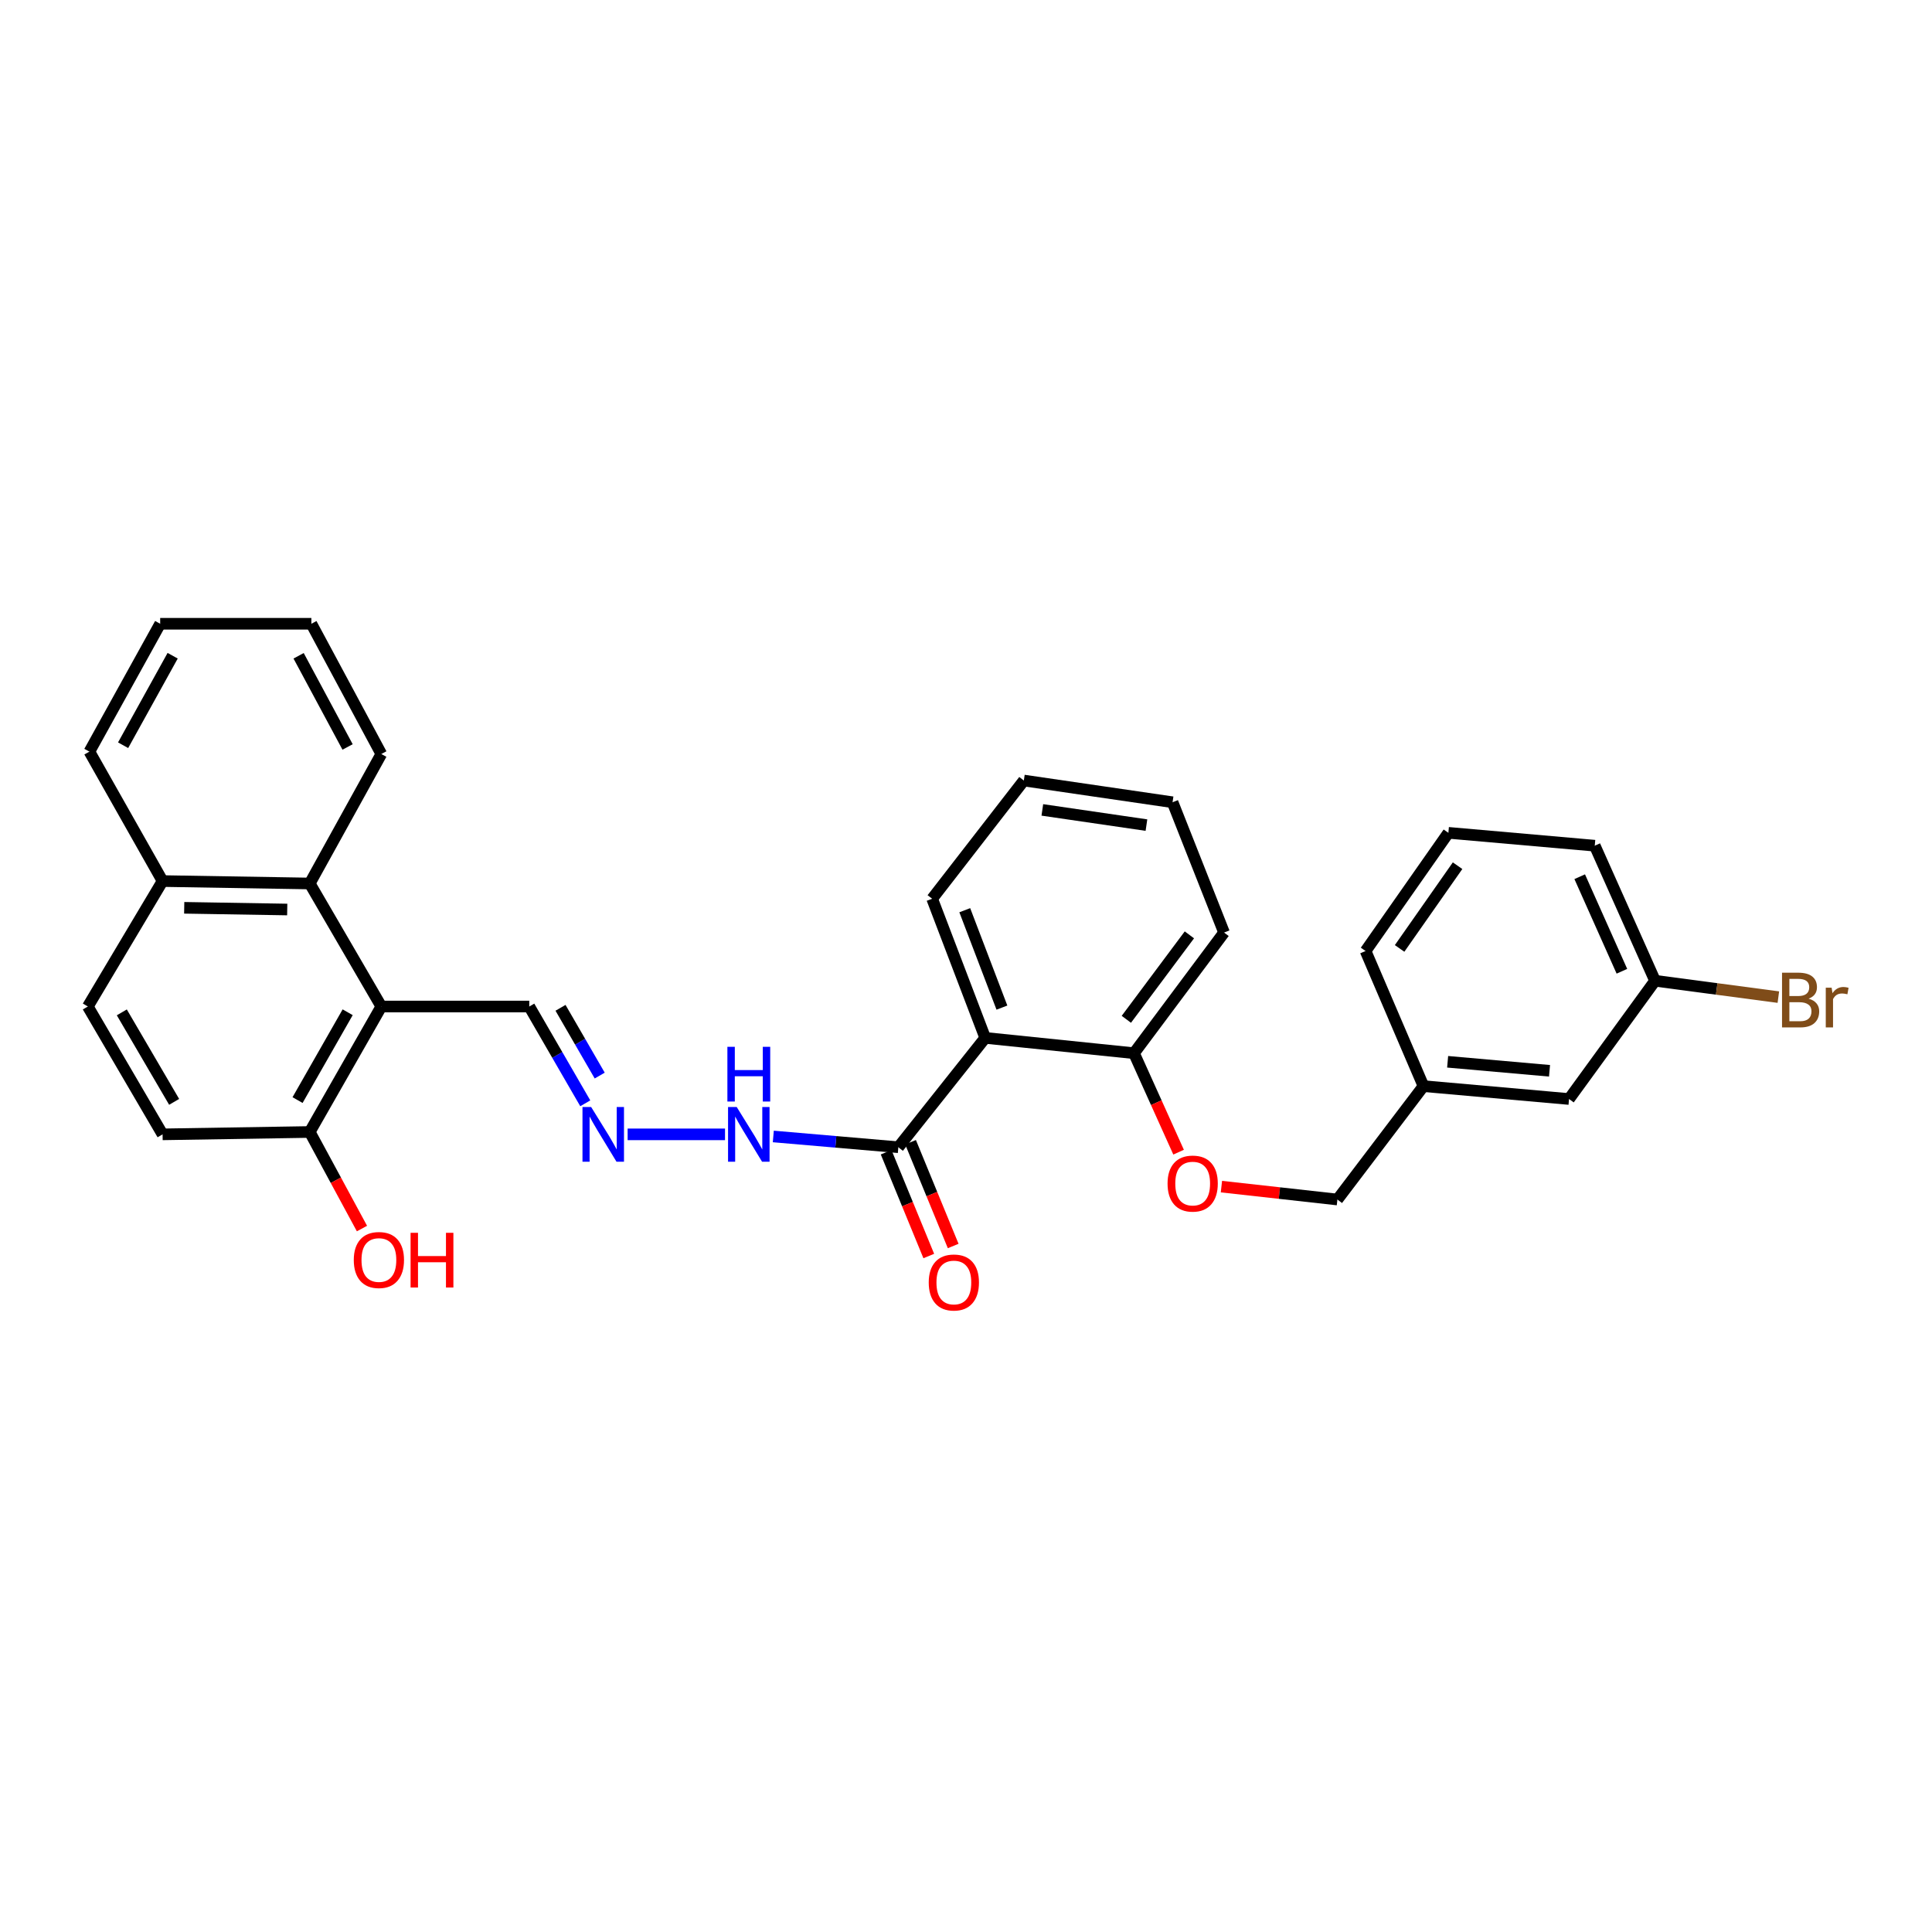 <?xml version='1.0' encoding='iso-8859-1'?>
<svg version='1.1' baseProfile='full'
              xmlns='http://www.w3.org/2000/svg'
                      xmlns:rdkit='http://www.rdkit.org/xml'
                      xmlns:xlink='http://www.w3.org/1999/xlink'
                  xml:space='preserve'
width='1000px' height='1000px' viewBox='0 0 1000 1000'>
<!-- END OF HEADER -->
<rect style='opacity:1.0;fill:#FFFFFF;stroke:none' width='1000' height='1000' x='0' y='0'> </rect>
<path class='bond-2' d='M 197.375,520.97 L 160.321,457.295' style='fill:none;fill-rule:evenodd;stroke:#000000;stroke-width:6px;stroke-linecap:butt;stroke-linejoin:miter;stroke-opacity:1' />
<path class='bond-4' d='M 197.375,520.97 L 160.321,585.912' style='fill:none;fill-rule:evenodd;stroke:#000000;stroke-width:6px;stroke-linecap:butt;stroke-linejoin:miter;stroke-opacity:1' />
<path class='bond-4' d='M 179.953,523.942 L 154.015,569.401' style='fill:none;fill-rule:evenodd;stroke:#000000;stroke-width:6px;stroke-linecap:butt;stroke-linejoin:miter;stroke-opacity:1' />
<path class='bond-7' d='M 197.375,520.97 L 273.95,520.97' style='fill:none;fill-rule:evenodd;stroke:#000000;stroke-width:6px;stroke-linecap:butt;stroke-linejoin:miter;stroke-opacity:1' />
<path class='bond-0' d='M 509.95,537.209 L 464.981,593.804' style='fill:none;fill-rule:evenodd;stroke:#000000;stroke-width:6px;stroke-linecap:butt;stroke-linejoin:miter;stroke-opacity:1' />
<path class='bond-5' d='M 509.95,537.209 L 586.95,545.131' style='fill:none;fill-rule:evenodd;stroke:#000000;stroke-width:6px;stroke-linecap:butt;stroke-linejoin:miter;stroke-opacity:1' />
<path class='bond-19' d='M 509.95,537.209 L 482.48,465.187' style='fill:none;fill-rule:evenodd;stroke:#000000;stroke-width:6px;stroke-linecap:butt;stroke-linejoin:miter;stroke-opacity:1' />
<path class='bond-19' d='M 518.592,521.538 L 499.363,471.123' style='fill:none;fill-rule:evenodd;stroke:#000000;stroke-width:6px;stroke-linecap:butt;stroke-linejoin:miter;stroke-opacity:1' />
<path class='bond-1' d='M 464.981,593.804 L 432.621,591.018' style='fill:none;fill-rule:evenodd;stroke:#000000;stroke-width:6px;stroke-linecap:butt;stroke-linejoin:miter;stroke-opacity:1' />
<path class='bond-1' d='M 432.621,591.018 L 400.261,588.233' style='fill:none;fill-rule:evenodd;stroke:#0000FF;stroke-width:6px;stroke-linecap:butt;stroke-linejoin:miter;stroke-opacity:1' />
<path class='bond-9' d='M 458.664,596.399 L 469.699,623.258' style='fill:none;fill-rule:evenodd;stroke:#000000;stroke-width:6px;stroke-linecap:butt;stroke-linejoin:miter;stroke-opacity:1' />
<path class='bond-9' d='M 469.699,623.258 L 480.733,650.116' style='fill:none;fill-rule:evenodd;stroke:#FF0000;stroke-width:6px;stroke-linecap:butt;stroke-linejoin:miter;stroke-opacity:1' />
<path class='bond-9' d='M 471.298,591.208 L 482.333,618.067' style='fill:none;fill-rule:evenodd;stroke:#000000;stroke-width:6px;stroke-linecap:butt;stroke-linejoin:miter;stroke-opacity:1' />
<path class='bond-9' d='M 482.333,618.067 L 493.368,644.926' style='fill:none;fill-rule:evenodd;stroke:#FF0000;stroke-width:6px;stroke-linecap:butt;stroke-linejoin:miter;stroke-opacity:1' />
<path class='bond-10' d='M 160.321,457.295 L 84.148,456.036' style='fill:none;fill-rule:evenodd;stroke:#000000;stroke-width:6px;stroke-linecap:butt;stroke-linejoin:miter;stroke-opacity:1' />
<path class='bond-10' d='M 148.669,470.764 L 95.348,469.882' style='fill:none;fill-rule:evenodd;stroke:#000000;stroke-width:6px;stroke-linecap:butt;stroke-linejoin:miter;stroke-opacity:1' />
<path class='bond-20' d='M 160.321,457.295 L 197.375,390.274' style='fill:none;fill-rule:evenodd;stroke:#000000;stroke-width:6px;stroke-linecap:butt;stroke-linejoin:miter;stroke-opacity:1' />
<path class='bond-3' d='M 302.935,571.07 L 288.442,546.02' style='fill:none;fill-rule:evenodd;stroke:#0000FF;stroke-width:6px;stroke-linecap:butt;stroke-linejoin:miter;stroke-opacity:1' />
<path class='bond-3' d='M 288.442,546.02 L 273.95,520.97' style='fill:none;fill-rule:evenodd;stroke:#000000;stroke-width:6px;stroke-linecap:butt;stroke-linejoin:miter;stroke-opacity:1' />
<path class='bond-3' d='M 310.41,556.715 L 300.265,539.18' style='fill:none;fill-rule:evenodd;stroke:#0000FF;stroke-width:6px;stroke-linecap:butt;stroke-linejoin:miter;stroke-opacity:1' />
<path class='bond-3' d='M 300.265,539.18 L 290.121,521.645' style='fill:none;fill-rule:evenodd;stroke:#000000;stroke-width:6px;stroke-linecap:butt;stroke-linejoin:miter;stroke-opacity:1' />
<path class='bond-6' d='M 324.857,587.141 L 375.271,587.141' style='fill:none;fill-rule:evenodd;stroke:#0000FF;stroke-width:6px;stroke-linecap:butt;stroke-linejoin:miter;stroke-opacity:1' />
<path class='bond-11' d='M 160.321,585.912 L 84.148,587.141' style='fill:none;fill-rule:evenodd;stroke:#000000;stroke-width:6px;stroke-linecap:butt;stroke-linejoin:miter;stroke-opacity:1' />
<path class='bond-17' d='M 160.321,585.912 L 173.837,610.904' style='fill:none;fill-rule:evenodd;stroke:#000000;stroke-width:6px;stroke-linecap:butt;stroke-linejoin:miter;stroke-opacity:1' />
<path class='bond-17' d='M 173.837,610.904 L 187.353,635.897' style='fill:none;fill-rule:evenodd;stroke:#FF0000;stroke-width:6px;stroke-linecap:butt;stroke-linejoin:miter;stroke-opacity:1' />
<path class='bond-8' d='M 586.95,545.131 L 598.494,570.748' style='fill:none;fill-rule:evenodd;stroke:#000000;stroke-width:6px;stroke-linecap:butt;stroke-linejoin:miter;stroke-opacity:1' />
<path class='bond-8' d='M 598.494,570.748 L 610.039,596.364' style='fill:none;fill-rule:evenodd;stroke:#FF0000;stroke-width:6px;stroke-linecap:butt;stroke-linejoin:miter;stroke-opacity:1' />
<path class='bond-22' d='M 586.95,545.131 L 633.565,482.686' style='fill:none;fill-rule:evenodd;stroke:#000000;stroke-width:6px;stroke-linecap:butt;stroke-linejoin:miter;stroke-opacity:1' />
<path class='bond-22' d='M 582.996,527.594 L 615.627,483.882' style='fill:none;fill-rule:evenodd;stroke:#000000;stroke-width:6px;stroke-linecap:butt;stroke-linejoin:miter;stroke-opacity:1' />
<path class='bond-13' d='M 632.21,614.189 L 662.225,617.53' style='fill:none;fill-rule:evenodd;stroke:#FF0000;stroke-width:6px;stroke-linecap:butt;stroke-linejoin:miter;stroke-opacity:1' />
<path class='bond-13' d='M 662.225,617.53 L 692.239,620.872' style='fill:none;fill-rule:evenodd;stroke:#000000;stroke-width:6px;stroke-linecap:butt;stroke-linejoin:miter;stroke-opacity:1' />
<path class='bond-25' d='M 84.148,456.036 L 46.274,389.045' style='fill:none;fill-rule:evenodd;stroke:#000000;stroke-width:6px;stroke-linecap:butt;stroke-linejoin:miter;stroke-opacity:1' />
<path class='bond-30' d='M 84.148,456.036 L 45.455,520.97' style='fill:none;fill-rule:evenodd;stroke:#000000;stroke-width:6px;stroke-linecap:butt;stroke-linejoin:miter;stroke-opacity:1' />
<path class='bond-12' d='M 84.148,587.141 L 45.455,520.97' style='fill:none;fill-rule:evenodd;stroke:#000000;stroke-width:6px;stroke-linecap:butt;stroke-linejoin:miter;stroke-opacity:1' />
<path class='bond-12' d='M 90.135,570.32 L 63.05,524.001' style='fill:none;fill-rule:evenodd;stroke:#000000;stroke-width:6px;stroke-linecap:butt;stroke-linejoin:miter;stroke-opacity:1' />
<path class='bond-16' d='M 692.239,620.872 L 736.791,562.183' style='fill:none;fill-rule:evenodd;stroke:#000000;stroke-width:6px;stroke-linecap:butt;stroke-linejoin:miter;stroke-opacity:1' />
<path class='bond-14' d='M 812.129,568.845 L 736.791,562.183' style='fill:none;fill-rule:evenodd;stroke:#000000;stroke-width:6px;stroke-linecap:butt;stroke-linejoin:miter;stroke-opacity:1' />
<path class='bond-14' d='M 802.031,554.24 L 749.295,549.576' style='fill:none;fill-rule:evenodd;stroke:#000000;stroke-width:6px;stroke-linecap:butt;stroke-linejoin:miter;stroke-opacity:1' />
<path class='bond-15' d='M 812.129,568.845 L 856.65,507.645' style='fill:none;fill-rule:evenodd;stroke:#000000;stroke-width:6px;stroke-linecap:butt;stroke-linejoin:miter;stroke-opacity:1' />
<path class='bond-18' d='M 856.65,507.645 L 888.563,511.874' style='fill:none;fill-rule:evenodd;stroke:#000000;stroke-width:6px;stroke-linecap:butt;stroke-linejoin:miter;stroke-opacity:1' />
<path class='bond-18' d='M 888.563,511.874 L 920.475,516.104' style='fill:none;fill-rule:evenodd;stroke:#7F4C19;stroke-width:6px;stroke-linecap:butt;stroke-linejoin:miter;stroke-opacity:1' />
<path class='bond-33' d='M 856.65,507.645 L 825.446,437.732' style='fill:none;fill-rule:evenodd;stroke:#000000;stroke-width:6px;stroke-linecap:butt;stroke-linejoin:miter;stroke-opacity:1' />
<path class='bond-33' d='M 839.496,502.725 L 817.654,453.786' style='fill:none;fill-rule:evenodd;stroke:#000000;stroke-width:6px;stroke-linecap:butt;stroke-linejoin:miter;stroke-opacity:1' />
<path class='bond-24' d='M 736.791,562.183 L 706.816,492.24' style='fill:none;fill-rule:evenodd;stroke:#000000;stroke-width:6px;stroke-linecap:butt;stroke-linejoin:miter;stroke-opacity:1' />
<path class='bond-26' d='M 482.48,465.187 L 529.938,404.002' style='fill:none;fill-rule:evenodd;stroke:#000000;stroke-width:6px;stroke-linecap:butt;stroke-linejoin:miter;stroke-opacity:1' />
<path class='bond-27' d='M 197.375,390.274 L 161.163,322.859' style='fill:none;fill-rule:evenodd;stroke:#000000;stroke-width:6px;stroke-linecap:butt;stroke-linejoin:miter;stroke-opacity:1' />
<path class='bond-27' d='M 179.91,386.626 L 154.562,339.435' style='fill:none;fill-rule:evenodd;stroke:#000000;stroke-width:6px;stroke-linecap:butt;stroke-linejoin:miter;stroke-opacity:1' />
<path class='bond-21' d='M 749.683,431.07 L 706.816,492.24' style='fill:none;fill-rule:evenodd;stroke:#000000;stroke-width:6px;stroke-linecap:butt;stroke-linejoin:miter;stroke-opacity:1' />
<path class='bond-21' d='M 754.439,448.084 L 724.432,490.903' style='fill:none;fill-rule:evenodd;stroke:#000000;stroke-width:6px;stroke-linecap:butt;stroke-linejoin:miter;stroke-opacity:1' />
<path class='bond-23' d='M 749.683,431.07 L 825.446,437.732' style='fill:none;fill-rule:evenodd;stroke:#000000;stroke-width:6px;stroke-linecap:butt;stroke-linejoin:miter;stroke-opacity:1' />
<path class='bond-32' d='M 633.565,482.686 L 606.915,415.24' style='fill:none;fill-rule:evenodd;stroke:#000000;stroke-width:6px;stroke-linecap:butt;stroke-linejoin:miter;stroke-opacity:1' />
<path class='bond-31' d='M 46.274,389.045 L 82.911,322.859' style='fill:none;fill-rule:evenodd;stroke:#000000;stroke-width:6px;stroke-linecap:butt;stroke-linejoin:miter;stroke-opacity:1' />
<path class='bond-31' d='M 63.72,385.732 L 89.366,339.402' style='fill:none;fill-rule:evenodd;stroke:#000000;stroke-width:6px;stroke-linecap:butt;stroke-linejoin:miter;stroke-opacity:1' />
<path class='bond-28' d='M 529.938,404.002 L 606.915,415.24' style='fill:none;fill-rule:evenodd;stroke:#000000;stroke-width:6px;stroke-linecap:butt;stroke-linejoin:miter;stroke-opacity:1' />
<path class='bond-28' d='M 539.511,419.204 L 593.395,427.07' style='fill:none;fill-rule:evenodd;stroke:#000000;stroke-width:6px;stroke-linecap:butt;stroke-linejoin:miter;stroke-opacity:1' />
<path class='bond-29' d='M 161.163,322.859 L 82.911,322.859' style='fill:none;fill-rule:evenodd;stroke:#000000;stroke-width:6px;stroke-linecap:butt;stroke-linejoin:miter;stroke-opacity:1' />
<path  class='atom-4' d='M 305.973 572.981
L 315.253 587.981
Q 316.173 589.461, 317.653 592.141
Q 319.133 594.821, 319.213 594.981
L 319.213 572.981
L 322.973 572.981
L 322.973 601.301
L 319.093 601.301
L 309.133 584.901
Q 307.973 582.981, 306.733 580.781
Q 305.533 578.581, 305.173 577.901
L 305.173 601.301
L 301.493 601.301
L 301.493 572.981
L 305.973 572.981
' fill='#0000FF'/>
<path  class='atom-7' d='M 381.319 572.981
L 390.599 587.981
Q 391.519 589.461, 392.999 592.141
Q 394.479 594.821, 394.559 594.981
L 394.559 572.981
L 398.319 572.981
L 398.319 601.301
L 394.439 601.301
L 384.479 584.901
Q 383.319 582.981, 382.079 580.781
Q 380.879 578.581, 380.519 577.901
L 380.519 601.301
L 376.839 601.301
L 376.839 572.981
L 381.319 572.981
' fill='#0000FF'/>
<path  class='atom-7' d='M 376.499 541.829
L 380.339 541.829
L 380.339 553.869
L 394.819 553.869
L 394.819 541.829
L 398.659 541.829
L 398.659 570.149
L 394.819 570.149
L 394.819 557.069
L 380.339 557.069
L 380.339 570.149
L 376.499 570.149
L 376.499 541.829
' fill='#0000FF'/>
<path  class='atom-9' d='M 604.326 612.612
Q 604.326 605.812, 607.686 602.012
Q 611.046 598.212, 617.326 598.212
Q 623.606 598.212, 626.966 602.012
Q 630.326 605.812, 630.326 612.612
Q 630.326 619.492, 626.926 623.412
Q 623.526 627.292, 617.326 627.292
Q 611.086 627.292, 607.686 623.412
Q 604.326 619.532, 604.326 612.612
M 617.326 624.092
Q 621.646 624.092, 623.966 621.212
Q 626.326 618.292, 626.326 612.612
Q 626.326 607.052, 623.966 604.252
Q 621.646 601.412, 617.326 601.412
Q 613.006 601.412, 610.646 604.212
Q 608.326 607.012, 608.326 612.612
Q 608.326 618.332, 610.646 621.212
Q 613.006 624.092, 617.326 624.092
' fill='#FF0000'/>
<path  class='atom-10' d='M 480.711 663.811
Q 480.711 657.011, 484.071 653.211
Q 487.431 649.411, 493.711 649.411
Q 499.991 649.411, 503.351 653.211
Q 506.711 657.011, 506.711 663.811
Q 506.711 670.691, 503.311 674.611
Q 499.911 678.491, 493.711 678.491
Q 487.471 678.491, 484.071 674.611
Q 480.711 670.731, 480.711 663.811
M 493.711 675.291
Q 498.031 675.291, 500.351 672.411
Q 502.711 669.491, 502.711 663.811
Q 502.711 658.251, 500.351 655.451
Q 498.031 652.611, 493.711 652.611
Q 489.391 652.611, 487.031 655.411
Q 484.711 658.211, 484.711 663.811
Q 484.711 669.531, 487.031 672.411
Q 489.391 675.291, 493.711 675.291
' fill='#FF0000'/>
<path  class='atom-18' d='M 183.115 652.178
Q 183.115 645.378, 186.475 641.578
Q 189.835 637.778, 196.115 637.778
Q 202.395 637.778, 205.755 641.578
Q 209.115 645.378, 209.115 652.178
Q 209.115 659.058, 205.715 662.978
Q 202.315 666.858, 196.115 666.858
Q 189.875 666.858, 186.475 662.978
Q 183.115 659.098, 183.115 652.178
M 196.115 663.658
Q 200.435 663.658, 202.755 660.778
Q 205.115 657.858, 205.115 652.178
Q 205.115 646.618, 202.755 643.818
Q 200.435 640.978, 196.115 640.978
Q 191.795 640.978, 189.435 643.778
Q 187.115 646.578, 187.115 652.178
Q 187.115 657.898, 189.435 660.778
Q 191.795 663.658, 196.115 663.658
' fill='#FF0000'/>
<path  class='atom-18' d='M 212.515 638.098
L 216.355 638.098
L 216.355 650.138
L 230.835 650.138
L 230.835 638.098
L 234.675 638.098
L 234.675 666.418
L 230.835 666.418
L 230.835 653.338
L 216.355 653.338
L 216.355 666.418
L 212.515 666.418
L 212.515 638.098
' fill='#FF0000'/>
<path  class='atom-19' d='M 936.135 516.911
Q 938.855 517.671, 940.215 519.351
Q 941.615 520.991, 941.615 523.431
Q 941.615 527.351, 939.095 529.591
Q 936.615 531.791, 931.895 531.791
L 922.375 531.791
L 922.375 503.471
L 930.735 503.471
Q 935.575 503.471, 938.015 505.431
Q 940.455 507.391, 940.455 510.991
Q 940.455 515.271, 936.135 516.911
M 926.175 506.671
L 926.175 515.551
L 930.735 515.551
Q 933.535 515.551, 934.975 514.431
Q 936.455 513.271, 936.455 510.991
Q 936.455 506.671, 930.735 506.671
L 926.175 506.671
M 931.895 528.591
Q 934.655 528.591, 936.135 527.271
Q 937.615 525.951, 937.615 523.431
Q 937.615 521.111, 935.975 519.951
Q 934.375 518.751, 931.295 518.751
L 926.175 518.751
L 926.175 528.591
L 931.895 528.591
' fill='#7F4C19'/>
<path  class='atom-19' d='M 948.055 511.231
L 948.495 514.071
Q 950.655 510.871, 954.175 510.871
Q 955.295 510.871, 956.815 511.271
L 956.215 514.631
Q 954.495 514.231, 953.535 514.231
Q 951.855 514.231, 950.735 514.911
Q 949.655 515.551, 948.775 517.111
L 948.775 531.791
L 945.015 531.791
L 945.015 511.231
L 948.055 511.231
' fill='#7F4C19'/>
</svg>
